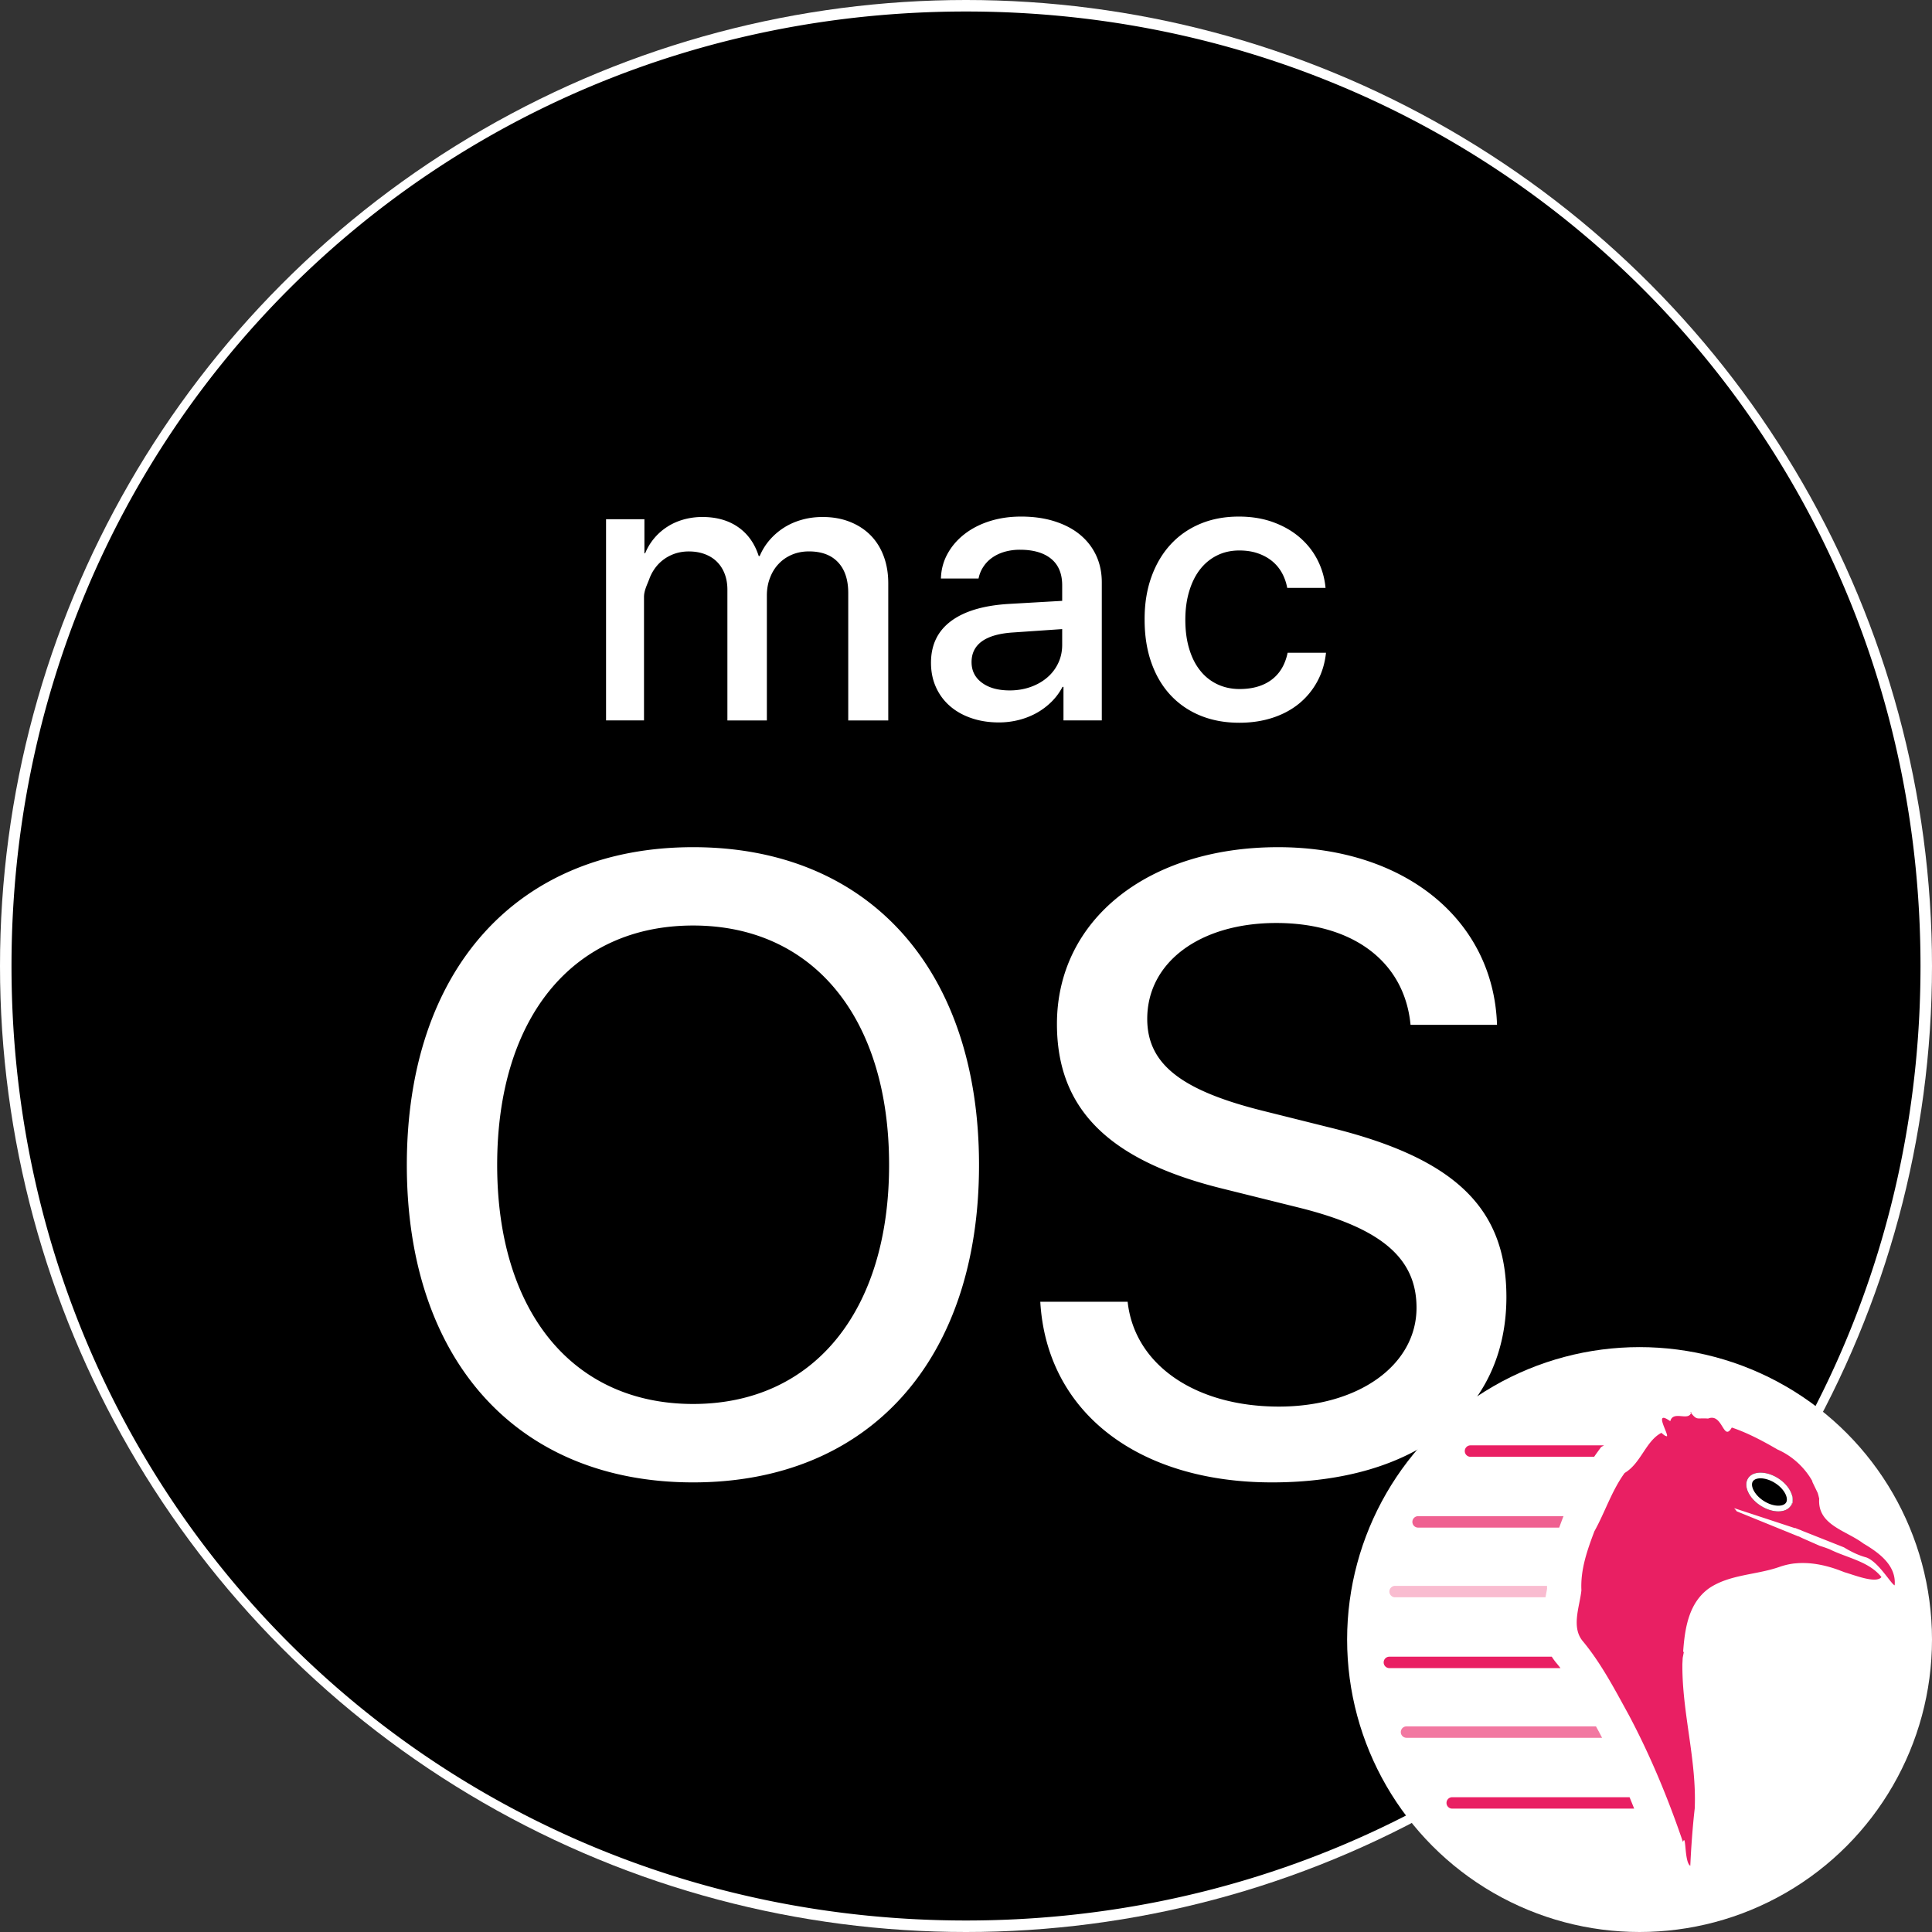 <svg width="512" height="512" fill="none" xmlns="http://www.w3.org/2000/svg"><rect width="100%" height="100%" fill="#333333" stroke="none"/><circle cx="256" cy="256" r="256" fill="#fff"/><path d="M281.49 170.886v-4.169l-12.958.89c-3.67.231-6.425 1.012-8.278 2.328-1.852 1.329-2.779 3.17-2.779 5.523 0 2.291.914 4.12 2.755 5.473 1.829 1.365 4.291 2.036 7.363 2.036 1.963 0 3.804-.305 5.498-.902 1.695-.598 3.182-1.439 4.425-2.511a11.26 11.26 0 0 0 2.914-3.804c.707-1.475 1.06-3.096 1.06-4.864ZM256 3.048C114.846 3.048 3.048 114.846 3.048 256c0 141.166 111.798 252.952 252.952 252.952S508.952 397.166 508.952 256C508.952 114.846 397.166 3.048 256 3.048Zm49.103 149.93c1.195-3.352 2.877-6.229 5.059-8.618 2.182-2.39 4.803-4.23 7.875-5.523 3.072-1.292 6.498-1.938 10.265-1.938 3.401 0 6.473.512 9.204 1.524 2.742 1.012 5.083 2.377 7.046 4.096 1.962 1.719 3.523 3.718 4.669 6.01a20.224 20.224 0 0 1 2.06 7.265h-10.155a13.075 13.075 0 0 0-1.377-3.925 10.74 10.74 0 0 0-2.597-3.145c-1.085-.89-2.353-1.585-3.803-2.085-1.463-.512-3.097-.756-4.938-.756-2.157 0-4.12.439-5.863 1.305-1.756.865-3.255 2.097-4.498 3.681-1.244 1.585-2.207 3.523-2.89 5.791-.694 2.279-1.036 4.803-1.036 7.582 0 2.877.342 5.462 1.036 7.729.683 2.28 1.658 4.194 2.926 5.766a12.644 12.644 0 0 0 4.547 3.609c1.768.828 3.718 1.255 5.839 1.255 3.475 0 6.303-.817 8.497-2.45 2.194-1.634 3.609-4.023 4.267-7.168h10.167c-.293 2.779-1.061 5.315-2.304 7.607a19.591 19.591 0 0 1-4.828 5.863c-1.987 1.622-4.315 2.877-6.997 3.755-2.682.878-5.632 1.329-8.838 1.329-3.804 0-7.229-.634-10.313-1.89-3.072-1.255-5.718-3.072-7.912-5.425-2.194-2.352-3.889-5.217-5.083-8.594-1.195-3.377-1.792-7.168-1.792-11.398-.025-4.132.573-7.887 1.767-11.252ZM160.61 137.594h10.166v9.033h.195a15.03 15.03 0 0 1 2.439-4.023 15.197 15.197 0 0 1 3.462-3.023c1.304-.841 2.755-1.475 4.315-1.914a18.398 18.398 0 0 1 4.962-.658c3.73 0 6.887.89 9.447 2.669 2.572 1.78 4.401 4.34 5.474 7.68h.256a15.967 15.967 0 0 1 2.694-4.315 17.23 17.23 0 0 1 3.828-3.267c1.438-.902 3.023-1.585 4.742-2.06 1.719-.476 3.523-.707 5.424-.707 2.621 0 4.999.414 7.144 1.255 2.146.842 3.974 2.012 5.498 3.536 1.524 1.523 2.694 3.376 3.511 5.546.817 2.17 1.231 4.584 1.231 7.241v36.34h-10.606v-33.792c0-3.498-.902-6.217-2.706-8.131-1.792-1.914-4.364-2.877-7.704-2.877-1.634 0-3.133.293-4.499.866-1.353.573-2.535 1.377-3.51 2.413-.988 1.024-1.756 2.268-2.304 3.706-.561 1.439-.842 3.011-.842 4.718v33.097h-10.459v-34.669c0-1.536-.244-2.926-.719-4.17-.476-1.243-1.146-2.304-2.036-3.194-.878-.889-1.963-1.56-3.218-2.035-1.268-.476-2.682-.72-4.255-.72-1.633 0-3.145.305-4.547.915a10.716 10.716 0 0 0-3.584 2.523 11.487 11.487 0 0 0-2.328 3.828c-.537 1.463-1.414 3.072-1.414 4.803v32.707H160.61v-53.321Zm23.076 255.256c-46.628 0-75.873-32.402-75.873-84.114s29.245-84.224 75.873-84.224c46.629 0 75.764 32.512 75.764 84.224 0 51.7-29.135 84.114-75.764 84.114Zm86.333-202.057a21.22 21.22 0 0 1-5.278.658c-2.658 0-5.084-.377-7.29-1.133-2.219-.756-4.109-1.817-5.693-3.194a14.328 14.328 0 0 1-3.706-4.986c-.89-1.951-1.329-4.12-1.329-6.51 0-4.681 1.743-8.338 5.23-10.971 3.486-2.633 8.533-4.169 15.153-4.596l14.384-.829v-4.12c0-3.072-.975-5.425-2.925-7.022-1.951-1.597-4.706-2.402-8.278-2.402a14.73 14.73 0 0 0-4.035.537c-1.243.365-2.34.877-3.291 1.548a8.85 8.85 0 0 0-2.353 2.414 8.621 8.621 0 0 0-1.28 3.12h-9.972c.061-2.352.646-4.534 1.743-6.534 1.098-1.999 2.585-3.73 4.474-5.205 1.89-1.475 4.096-2.621 6.656-3.438 2.56-.816 5.34-1.231 8.351-1.231 3.242 0 6.18.402 8.814 1.231 2.633.829 4.888 1.987 6.753 3.511 1.865 1.524 3.304 3.353 4.315 5.498 1.012 2.146 1.524 4.547 1.524 7.192v36.584h-10.154v-8.887h-.256a16.017 16.017 0 0 1-2.865 3.901 18.421 18.421 0 0 1-3.925 2.975 19.783 19.783 0 0 1-4.767 1.889Zm67.084 202.057c-35.559 0-59.733-18.627-61.415-47.872h23.149c1.805 16.713 17.957 27.782 40.083 27.782 21.223 0 36.474-11.069 36.474-26.197 0-13.093-9.265-21.004-30.708-26.417l-20.895-5.193c-30.037-7.448-43.69-21.114-43.69-43.581 0-27.66 24.161-46.86 58.599-46.86 33.646 0 57.125 19.31 58.027 47.08h-22.918c-1.585-16.714-15.238-26.99-35.572-26.99-20.212 0-34.207 10.386-34.207 25.405 0 11.849 8.802 18.859 30.257 24.271l17.615 4.401c33.536 8.131 47.312 21.345 47.312 45.056-.012 30.257-23.942 49.115-62.111 49.115ZM183.686 245.272c-31.951 0-51.931 24.503-51.931 63.452 0 38.839 19.98 63.342 51.931 63.342 31.842 0 51.932-24.503 51.932-63.342.012-38.949-20.09-63.452-51.932-63.452Z" fill="#000"/><circle cx="434.5" cy="434.5" r="77.5" fill="#fff"/><path d="M425.077 383.035h-35.382a1.513 1.513 0 0 0 0 3.028h32.771c.234-.348.476-.694.726-1.039l1.108-1.53.777-.459Z" fill="#E91F63"/><path d="M414.021 402.627c-.263.699-.54 1.435-.82 2.205H375.77a1.514 1.514 0 0 1 0-3.027h38.595l-.109.196-.235.626Z" fill="#E91F63" fill-opacity=".7"/><path d="M409.981 420.271h-40.266a1.514 1.514 0 0 0 0 3.028h39.851l.025-.131.009-.045c.188-.955.311-1.593.388-2.094a32.024 32.024 0 0 1-.007-.758Z" fill="#E91F63" fill-opacity=".3"/><path d="M411.238 439.041h-43.037a1.513 1.513 0 0 0 0 3.027h45.341a48.126 48.126 0 0 0-.91-1.146 15.72 15.72 0 0 1-1.394-1.881Z" fill="#E91F63"/><path d="M422.95 457.508h-50.208a1.513 1.513 0 0 0 0 3.027h51.827c-.299-.577-.6-1.152-.904-1.726l-.715-1.301Z" fill="#E91F63" fill-opacity=".6"/><path d="M431.847 476.277h-46.995a1.514 1.514 0 0 0 0 3.028h48.221c-.401-1.013-.81-2.022-1.226-3.028ZM448.208 374.214c-.594 2.65-4.774-.583-5.567 2.416-4.681-3.297-.287 3.568-.907 4.002l-.037-.007-.372-.113c-.231-.137-.561-.362-1.029-.795-4.15 2.151-5.404 8.069-9.75 10.636-3.452 4.764-5.167 10.326-8.025 15.473-1.903 5.057-3.702 10.134-3.432 15.619-.448 4.333-2.816 9.88.477 13.611 4.823 5.851 8.423 12.775 12.089 19.435 5.731 10.792 10.419 22.137 14.341 33.647.902-2.5.33 5.446 1.954 6.309.165-3.997.604-10.315 1.171-15.18.546-12.904-3.392-25.427-3.271-38.289.031-.537.053-1.091.085-1.638l.307-1.556-.19-.038c.446-6.278 1.481-12.972 6.866-16.837 5.451-3.689 12.452-3.51 18.54-5.621a18.85 18.85 0 0 1 4.132-.967c.011-.001.027.009.038.008 4.024-.424 8.066.41 11.88 1.827.057.021.126.054.182.075.347.131.723.268 1.065.407 2.831.824 8.409 3.097 9.848 1.308-3.308-4.176-9.096-5.063-13.709-7.361a31.505 31.505 0 0 0-2.588-.904l-4.545-2.001-1.119-.536-.007.038-16.373-6.661a8.24 8.24 0 0 0-.702-.848l16.133 5.312.015-.076c.558.245 1.116.465 1.691.649l-.007.038 11.272 4.469c1.87 1.152 3.912 2.135 5.904 2.666 3.237 1.142 6.501 6.953 7.535 7.409.496-5.347-4.269-8.723-8.309-11.111-4.584-3.467-12.179-4.862-11.687-11.852-.12-.517-.237-1.033-.405-1.545l-1.453-3.015.084-.023c-2.072-3.717-5.411-6.775-9.274-8.458-3.727-2.175-7.956-4.435-12.117-5.823-2.268 3.949-2.379-3.955-6.276-2.381-3.099-.238-2.843.644-4.715-1.718h.257Zm19.324 16.692c1.102.187 2.313.635 3.492 1.319 3.127 1.821 4.833 4.704 3.822 6.438-1.011 1.733-4.38 1.651-7.506-.178-3.126-1.828-4.843-4.655-3.83-6.401.632-1.087 2.188-1.489 4.022-1.178Z" fill="#E91F63"/><path d="M466.591 399.038c3.134 2.005 6.718 2.001 8.004-.009 1.286-2.01-.212-5.265-3.347-7.27-3.134-2.005-6.717-2.001-8.003.009-1.286 2.01.212 5.265 3.346 7.27Z" fill="#000"/><path fill-rule="evenodd" clip-rule="evenodd" d="M471.284 399.026c1.138-.001 1.765-.39 2.036-.812.27-.423.36-1.156-.116-2.189-.467-1.015-1.411-2.121-2.771-2.991-1.36-.87-2.76-1.264-3.878-1.263-1.137.002-1.765.39-2.035.813-.27.422-.36 1.155.116 2.188.467 1.015 1.411 2.121 2.771 2.991 1.36.87 2.76 1.264 3.877 1.263Zm3.311.003c-1.286 2.01-4.87 2.014-8.004.009-3.134-2.005-4.632-5.26-3.346-7.27 1.286-2.01 4.869-2.014 8.003-.009 3.135 2.005 4.633 5.26 3.347 7.27Z" fill="#fff"/></svg>